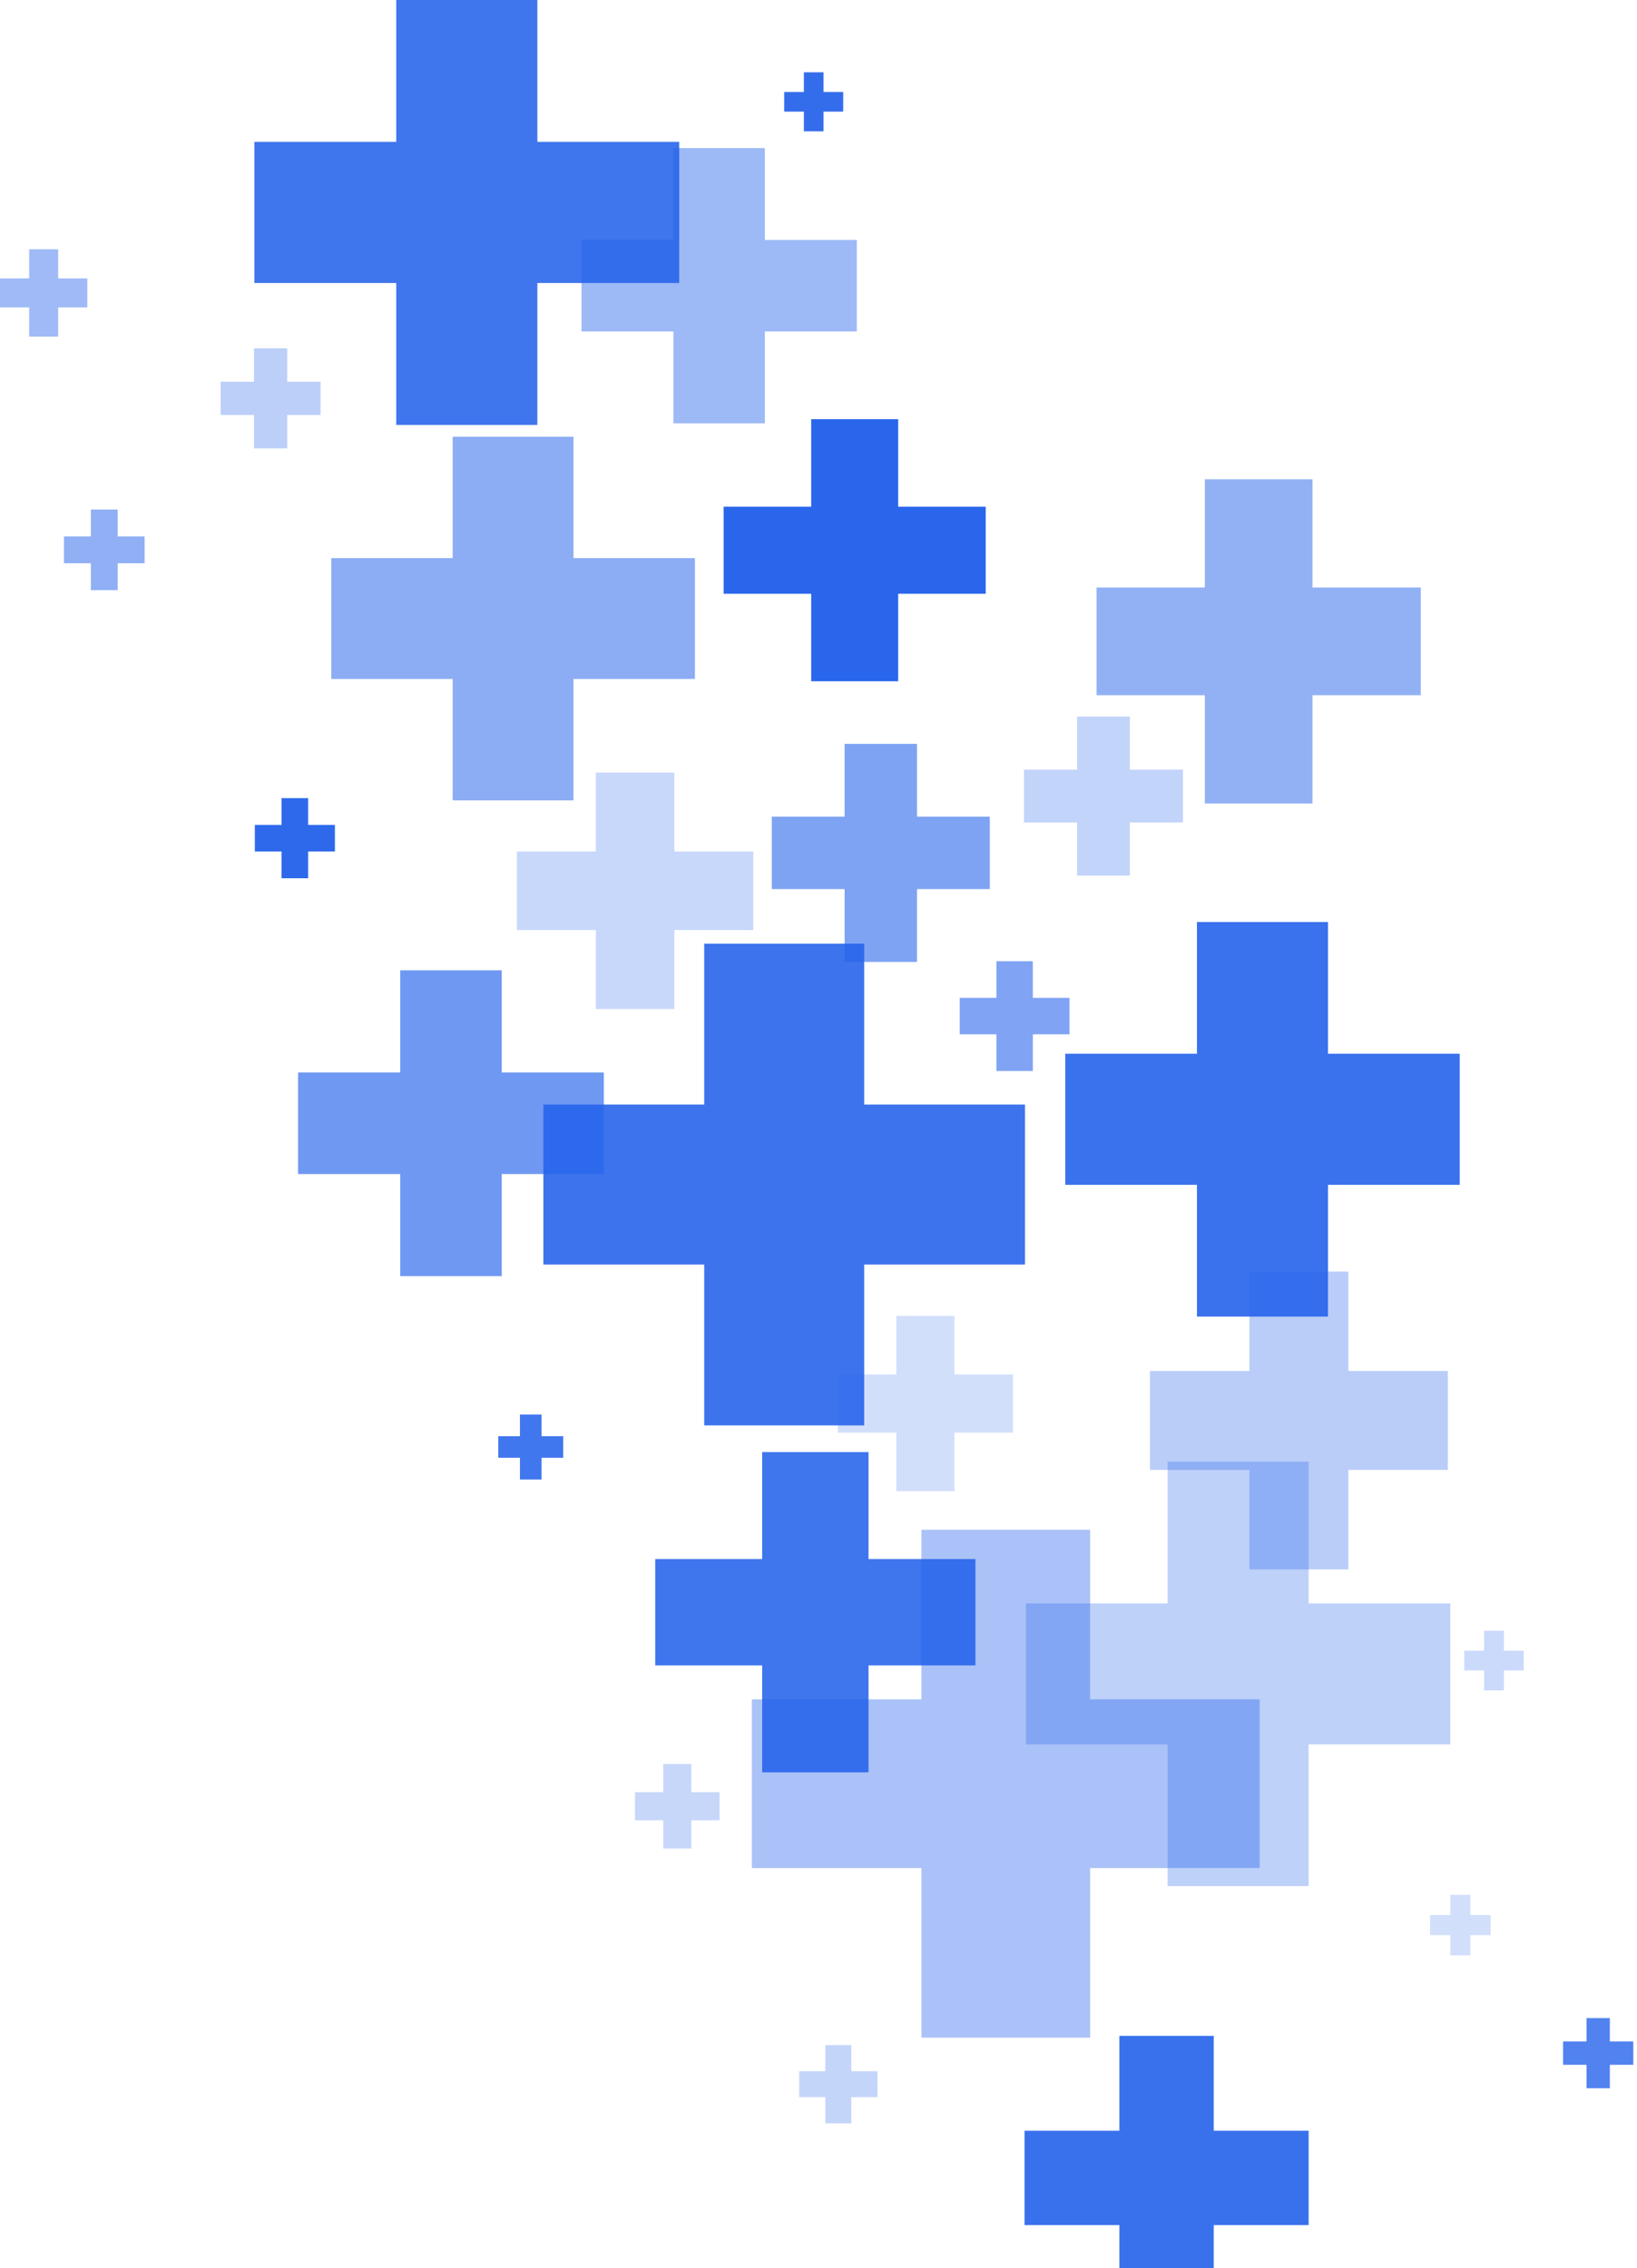<svg width="340" height="471" viewBox="0 0 340 471" fill="none" xmlns="http://www.w3.org/2000/svg">
<g style="mix-blend-mode:overlay" opacity="0.58">
<path d="M206.95 199.6L206.95 207.21L199.33 207.21L199.33 214.79L206.95 214.79L206.95 222.4L214.52 222.4L214.52 214.79L222.13 214.79L222.13 207.21L214.52 207.21L214.52 199.6L206.95 199.6Z" fill="#2563EB"/>
</g>
<g style="mix-blend-mode:overlay" opacity="0.44">
<path d="M6.06 51.76L6.06 57.82L2.08795e-06 57.82L2.26736e-06 63.84L6.06 63.84L6.06 69.9L12.08 69.9L12.08 63.84L18.14 63.84L18.14 57.82L12.08 57.82L12.08 51.76L6.06 51.76Z" fill="#2563EB"/>
</g>
<g style="mix-blend-mode:overlay" opacity="0.21">
<path d="M301.23 393.48L301.23 397.68L297.03 397.68L297.03 401.85L301.23 401.85L301.23 406.05L305.4 406.05L305.4 401.85L309.6 401.85L309.6 397.68L305.4 397.68L305.4 393.48L301.23 393.48Z" fill="#2563EB"/>
</g>
<g style="mix-blend-mode:overlay" opacity="0.88">
<path d="M158.3 301.54L158.3 323.75L136.09 323.75L136.09 345.83L158.3 345.83L158.3 368.04L180.39 368.04L180.39 345.83L202.59 345.83L202.59 323.75L180.39 323.75L180.39 301.54L158.3 301.54Z" fill="#2563EB"/>
</g>
<g style="mix-blend-mode:overlay" opacity="0.25">
<path d="M123.76 160.43L123.76 176.83L107.36 176.83L107.36 193.14L123.76 193.14L123.76 209.53L140.07 209.53L140.07 193.14L156.46 193.14L156.46 176.83L140.07 176.83L140.07 160.43L123.76 160.43Z" fill="#2563EB"/>
</g>
<g style="mix-blend-mode:overlay" opacity="0.98">
<path d="M168.48 87.05L168.48 105.22L150.3 105.22L150.3 123.3L168.48 123.3L168.48 141.47L186.55 141.47L186.55 123.3L204.73 123.3L204.73 105.22L186.55 105.22L186.55 87.05L168.48 87.05Z" fill="#2563EB"/>
</g>
<g style="mix-blend-mode:overlay" opacity="0.5">
<path d="M250.24 99.519L250.24 122L227.75 122L227.75 144.37L250.24 144.37L250.24 166.85L272.6 166.85L272.6 144.37L295.09 144.37L295.09 122L272.6 122L272.6 99.519L250.24 99.519Z" fill="#2563EB"/>
</g>
<g style="mix-blend-mode:overlay" opacity="0.96">
<path d="M58.48 165.739L58.48 171.299L52.93 171.299L52.93 176.819L58.48 176.819L58.48 182.379L64 182.379L64 176.819L69.56 176.819L69.56 171.299L64 171.299L64 165.739L58.48 165.739Z" fill="#2563EB"/>
</g>
<g style="mix-blend-mode:overlay" opacity="0.21">
<path d="M186.16 273.26L186.16 285.41L174.01 285.41L174.01 297.5L186.16 297.5L186.16 309.65L198.25 309.65L198.25 297.5L210.4 297.5L210.4 285.41L198.25 285.41L198.25 273.26L186.16 273.26Z" fill="#2563EB"/>
</g>
<g style="mix-blend-mode:overlay" opacity="0.24">
<path d="M308.24 338.65L308.24 342.78L304.12 342.78L304.12 346.88L308.24 346.88L308.24 351.01L312.35 351.01L312.35 346.88L316.47 346.88L316.47 342.78L312.35 342.78L312.35 338.65L308.24 338.65Z" fill="#2563EB"/>
</g>
<g style="mix-blend-mode:overlay" opacity="0.8">
<path d="M329.52 419.07L329.52 423.93L324.65 423.93L324.65 428.77L329.52 428.77L329.52 433.64L334.36 433.64L334.36 428.77L339.23 428.77L339.23 423.93L334.36 423.93L334.36 419.07L329.52 419.07Z" fill="#2563EB"/>
</g>
<g style="mix-blend-mode:overlay" opacity="0.27">
<path d="M171.42 424.68L171.42 430.1L165.99 430.1L165.99 435.5L171.42 435.5L171.42 440.93L176.82 440.93L176.82 435.5L182.25 435.5L182.25 430.1L176.82 430.1L176.82 424.68L171.42 424.68Z" fill="#2563EB"/>
</g>
<g style="mix-blend-mode:overlay" opacity="0.9">
<path d="M248.6 191.46L248.6 218.82L221.25 218.82L221.25 246.04L248.6 246.04L248.6 273.4L275.82 273.4L275.82 246.04L303.18 246.04L303.18 218.82L275.82 218.82L275.82 191.46L248.6 191.46Z" fill="#2563EB"/>
</g>
<g style="mix-blend-mode:overlay" opacity="0.26">
<path d="M137.75 366.3L137.75 372.16L131.88 372.16L131.88 378L137.75 378L137.75 383.86L143.58 383.86L143.58 378L149.44 378L149.44 372.16L143.58 372.16L143.58 366.3L137.75 366.3Z" fill="#2563EB"/>
</g>
<g style="mix-blend-mode:overlay" opacity="0.39">
<path d="M191.38 317.66L191.38 352.88L156.16 352.88L156.16 387.92L191.38 387.92L191.38 423.14L226.41 423.14L226.41 387.92L261.63 387.92L261.63 352.88L226.41 352.88L226.41 317.66L191.38 317.66Z" fill="#2563EB"/>
</g>
<g style="mix-blend-mode:overlay" opacity="0.59">
<path d="M175.42 154.47L175.42 169.59L160.3 169.59L160.3 184.63L175.42 184.63L175.42 199.75L190.46 199.75L190.46 184.63L205.58 184.63L205.58 169.59L190.46 169.59L190.46 154.47L175.42 154.47Z" fill="#2563EB"/>
</g>
<g style="mix-blend-mode:overlay" opacity="0.87">
<path d="M107.99 293.739L107.99 298.239L103.49 298.239L103.49 302.719L107.99 302.719L107.99 307.229L112.47 307.229L112.47 302.719L116.98 302.719L116.98 298.239L112.47 298.239L112.47 293.739L107.99 293.739Z" fill="#2563EB"/>
</g>
<g style="mix-blend-mode:overlay" opacity="0.32">
<path d="M259.5 264.04L259.5 284.69L238.84 284.69L238.84 305.24L259.5 305.24L259.5 325.9L280.05 325.9L280.05 305.24L300.71 305.24L300.71 284.69L280.05 284.69L280.05 264.04L259.5 264.04Z" fill="#2563EB"/>
</g>
<g style="mix-blend-mode:overlay" opacity="0.3">
<path d="M242.51 303.53L242.51 332.96L213.09 332.96L213.09 362.23L242.51 362.23L242.51 391.66L271.79 391.66L271.79 362.23L301.22 362.23L301.22 332.96L271.79 332.96L271.79 303.53L242.51 303.53Z" fill="#2563EB"/>
</g>
<g style="mix-blend-mode:overlay" opacity="0.51">
<path d="M18.87 105.81L18.87 111.4L13.28 111.4L13.28 116.96L18.87 116.96L18.87 122.55L24.44 122.55L24.44 116.96L30.03 116.96L30.03 111.4L24.44 111.4L24.44 105.81L18.87 105.81Z" fill="#2563EB"/>
</g>
<g style="mix-blend-mode:overlay" opacity="0.31">
<path d="M52.75 72.34L52.75 79.27L45.82 79.27L45.82 86.17L52.75 86.17L52.75 93.11L59.65 93.11L59.65 86.17L66.58 86.17L66.58 79.27L59.65 79.27L59.65 72.34L52.75 72.34Z" fill="#2563EB"/>
</g>
<g style="mix-blend-mode:overlay" opacity="0.66">
<path d="M83.12 201.49L83.12 222.7L61.91 222.7L61.91 243.8L83.12 243.8L83.12 265L104.21 265L104.21 243.8L125.42 243.8L125.42 222.7L104.21 222.7L104.21 201.49L83.12 201.49Z" fill="#2563EB"/>
</g>
<g style="mix-blend-mode:overlay" opacity="0.45">
<path d="M139.87 30.75L139.87 49.83L120.78 49.83L120.78 68.83L139.87 68.83L139.87 87.91L158.86 87.91L158.86 68.83L177.95 68.83L177.95 49.83L158.86 49.83L158.86 30.75L139.87 30.75Z" fill="#2563EB"/>
</g>
<g style="mix-blend-mode:overlay" opacity="0.88">
<path d="M82.3 -8.78645e-07L82.3 29.46L52.83 29.46L52.83 58.77L82.3 58.77L82.3 88.24L111.61 88.24L111.61 58.77L141.07 58.77L141.07 29.46L111.61 29.46L111.61 -1.75252e-06L82.3 -8.78645e-07Z" fill="#2563EB"/>
</g>
<g style="mix-blend-mode:overlay" opacity="0.28">
<path d="M223.71 148.8L223.71 159.83L212.68 159.83L212.68 170.79L223.71 170.79L223.71 181.82L234.67 181.82L234.67 170.79L245.7 170.79L245.7 159.83L234.67 159.83L234.67 148.8L223.71 148.8Z" fill="#2563EB"/>
</g>
<g style="mix-blend-mode:overlay" opacity="0.91">
<path d="M232.49 422.76L232.49 442.46L212.79 442.46L212.79 462.06L232.49 462.06L232.49 481.77L252.09 481.77L252.09 462.06L271.8 462.06L271.8 442.46L252.09 442.46L252.09 422.76L232.49 422.76Z" fill="#2563EB"/>
</g>
<g style="mix-blend-mode:overlay" opacity="0.93">
<path d="M166.96 15.01L166.96 19.1L162.87 19.1L162.87 23.18L166.96 23.18L166.96 27.27L171.04 27.27L171.04 23.18L175.13 23.18L175.13 19.1L171.04 19.1L171.04 15.01L166.96 15.01Z" fill="#2563EB"/>
</g>
<g style="mix-blend-mode:overlay" opacity="0.53">
<path d="M94.02 90.689L94.02 115.899L68.81 115.899L68.81 140.989L94.02 140.989L94.02 166.209L119.11 166.209L119.11 140.989L144.33 140.989L144.33 115.899L119.11 115.899L119.11 90.689L94.02 90.689Z" fill="#2563EB"/>
</g>
<g style="mix-blend-mode:overlay" opacity="0.89">
<path d="M146.26 195.96L146.26 229.37L112.85 229.37L112.85 262.59L146.26 262.59L146.26 296L179.49 296L179.49 262.59L212.89 262.59L212.89 229.37L179.49 229.37L179.49 195.96L146.26 195.96Z" fill="#2563EB"/>
</g>
</svg>
